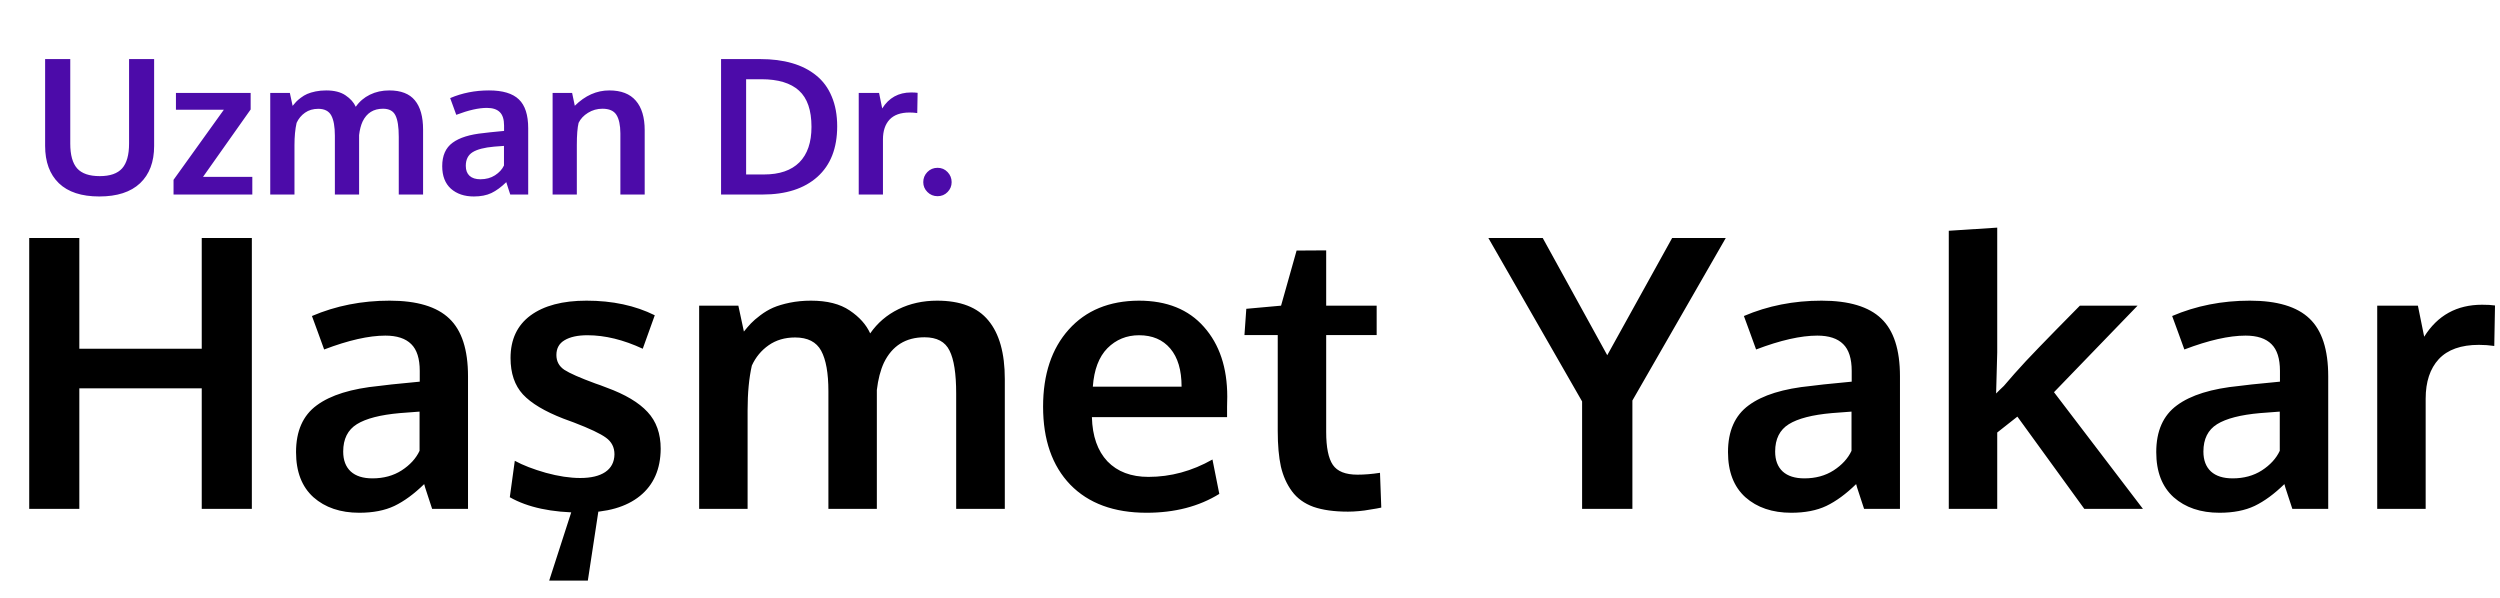 <svg xmlns="http://www.w3.org/2000/svg" width="3380" height="809" viewBox="0 0 3380 809" fill="none"><path d="M134.25 265.625C110.25 265.625 92.042 259.667 79.625 247.75C67.208 235.75 61 218.875 61 197.125V79.875H95V194.25C95 209.5 98.083 220.625 104.25 227.625C110.5 234.625 120.708 238.125 134.875 238.125C148.792 238.125 158.875 234.625 165.125 227.625C171.375 220.542 174.5 209.375 174.5 194.125V79.875H208.375V197.375C208.375 218.958 202.042 235.75 189.375 247.75C176.708 259.667 158.333 265.625 134.25 265.625ZM234.625 263V243.125L302.625 148.375H237.875V125.625H338.875V148L274.5 239.125H341.125V263H234.625ZM365.375 263V125.625H391.875L395.625 143.125C397.292 141.042 398.875 139.208 400.375 137.625C401.958 135.958 404.083 134.125 406.75 132.125C409.5 130.042 412.375 128.333 415.375 127C418.458 125.667 422.208 124.542 426.625 123.625C431.125 122.708 435.917 122.25 441 122.25C451.917 122.25 460.625 124.458 467.125 128.875C473.708 133.292 478.333 138.458 481 144.375C485.917 137.292 492.292 131.833 500.125 128C507.958 124.167 516.667 122.25 526.25 122.25C542 122.25 553.542 126.708 560.875 135.625C568.292 144.542 572 157.75 572 175.25V263H539.125V185C539.125 171.583 537.625 161.917 534.625 156C531.708 150 526.083 147 517.75 147C505 147 495.833 152.75 490.25 164.25C487.917 169.333 486.333 175.458 485.5 182.625V263H452.75V183.5C452.75 171.25 451.125 162.125 447.875 156.125C444.625 150.125 438.75 147.125 430.25 147.125C423.333 147.125 417.375 148.875 412.375 152.375C407.375 155.875 403.583 160.458 401 166.125C399.083 174.542 398.125 184.625 398.125 196.375V263H365.375ZM640.625 265.625C627.875 265.625 617.542 262.125 609.625 255.125C601.792 248.042 597.875 237.875 597.875 224.625C597.875 210.375 602.542 199.833 611.875 193C621.208 186.083 635.292 181.708 654.125 179.875C656.708 179.542 659.5 179.208 662.5 178.875C665.5 178.542 668.875 178.208 672.625 177.875C676.375 177.542 679.333 177.25 681.5 177V169.75C681.5 161.417 679.583 155.375 675.75 151.625C671.917 147.792 666.083 145.875 658.25 145.875C647.083 145.875 633.292 149 616.875 155.25C616.792 155 615.417 151.208 612.75 143.875C610.083 136.542 608.708 132.792 608.625 132.625C624.792 125.708 642.292 122.25 661.125 122.25C679.625 122.25 693.083 126.292 701.5 134.375C709.917 142.375 714.125 155.375 714.125 173.375V263H689.875C689.792 262.667 688.875 259.875 687.125 254.625C685.375 249.375 684.5 246.583 684.5 246.25C677.667 252.917 670.958 257.833 664.375 261C657.875 264.083 649.958 265.625 640.625 265.625ZM649.5 242.375C657.083 242.375 663.667 240.583 669.25 237C674.917 233.333 678.958 228.917 681.375 223.75V197.25C681.125 197.25 678.917 197.417 674.75 197.75C670.667 198.083 668.458 198.25 668.125 198.25C654.875 199.417 645.167 201.917 639 205.75C632.833 209.583 629.75 215.75 629.75 224.25C629.75 230.083 631.458 234.583 634.875 237.75C638.292 240.833 643.167 242.375 649.5 242.375ZM747.125 263V125.625H773.5L777.125 143C791.125 129.167 806.667 122.25 823.75 122.25C839.75 122.25 851.708 126.875 859.625 136.125C867.625 145.292 871.625 158.625 871.625 176.125V263H838.75V180.125C838.667 169.042 836.875 160.75 833.375 155.25C829.875 149.75 823.583 147 814.5 147C807.417 147 800.917 148.833 795 152.5C789.167 156.083 784.917 160.625 782.25 166.125C780.667 172.625 779.875 182.625 779.875 196.125V263H747.125ZM1008.75 235.875H1033C1053.92 235.875 1069.83 230.417 1080.75 219.5C1091.67 208.5 1097.12 192.5 1097.12 171.5C1097.12 149 1091.5 132.667 1080.25 122.5C1069 112.25 1052.04 107.125 1029.38 107.125H1008.75V235.875ZM974.875 263V79.875H1027.88C1043.88 79.875 1058.21 81.708 1070.88 85.375C1083.54 89.042 1094.42 94.583 1103.5 102C1112.67 109.333 1119.67 118.833 1124.5 130.5C1129.42 142.083 1131.88 155.5 1131.88 170.75C1131.88 200.333 1122.96 223.125 1105.12 239.125C1087.29 255.042 1062.58 263 1031 263H974.875ZM1161 263V125.625H1188.5L1192.75 146.625C1201.75 132.208 1214.79 125 1231.88 125C1235.46 125 1238.38 125.167 1240.62 125.5L1240.12 152.875C1236.79 152.375 1233.33 152.125 1229.75 152.125C1217.67 152.125 1208.62 155.333 1202.62 161.75C1196.71 168.167 1193.75 177.083 1193.75 188.5V263H1161ZM1267.62 265.25C1262.21 265.25 1257.62 263.375 1253.88 259.625C1250.12 255.875 1248.25 251.417 1248.25 246.25C1248.25 241 1250.08 236.458 1253.75 232.625C1257.5 228.792 1262.12 226.875 1267.62 226.875C1272.96 226.875 1277.46 228.792 1281.12 232.625C1284.79 236.458 1286.62 241 1286.62 246.25C1286.62 251.417 1284.79 255.875 1281.12 259.625C1277.46 263.375 1272.96 265.25 1267.62 265.25Z" fill="#4C0BA9"></path><path d="M39.5 688V321.75H107.25V471.5H272.75V321.75H340.5V688H272.75V525H107.25V688H39.5ZM485.75 693.25C460.25 693.25 439.583 686.25 423.75 672.25C408.083 658.083 400.25 637.75 400.25 611.25C400.25 582.75 409.583 561.667 428.25 548C446.917 534.167 475.083 525.417 512.75 521.75C517.917 521.083 523.5 520.417 529.5 519.75C535.5 519.083 542.25 518.417 549.75 517.75C557.25 517.083 563.167 516.5 567.5 516V501.5C567.5 484.833 563.667 472.75 556 465.25C548.333 457.583 536.667 453.75 521 453.75C498.667 453.75 471.083 460 438.25 472.5C438.083 472 435.333 464.417 430 449.75C424.667 435.083 421.917 427.583 421.75 427.25C454.083 413.417 489.083 406.5 526.75 406.5C563.75 406.5 590.667 414.583 607.5 430.75C624.333 446.75 632.75 472.75 632.75 508.75V688H584.25C584.083 687.333 582.25 681.75 578.75 671.25C575.25 660.75 573.5 655.167 573.5 654.5C559.833 667.833 546.417 677.667 533.25 684C520.25 690.167 504.417 693.25 485.75 693.25ZM503.5 646.75C518.667 646.75 531.833 643.167 543 636C554.333 628.667 562.417 619.833 567.25 609.5V556.5C566.75 556.5 562.333 556.833 554 557.5C545.833 558.167 541.417 558.5 540.75 558.5C514.25 560.833 494.833 565.833 482.5 573.5C470.167 581.167 464 593.5 464 610.5C464 622.167 467.417 631.167 474.25 637.5C481.083 643.667 490.833 646.75 503.5 646.75ZM742.5 785L773.25 689.75H809.25L794.75 785H742.5ZM786.5 693C746 693 713.583 686.083 689.25 672.25L696 623C707 629 721 634.417 738 639.25C755 643.917 770.5 646.25 784.5 646.25C799 646.25 810.25 643.583 818.25 638.25C826.417 632.75 830.583 624.75 830.75 614.25C830.75 604.75 826.917 597.25 819.25 591.75C811.75 586.25 797.333 579.417 776 571.25C768.667 568.583 763.917 566.833 761.75 566C736.417 556.167 718.167 545.25 707 533.25C695.833 521.083 690.25 504.667 690.25 484C690.25 459 699.25 439.833 717.25 426.5C735.417 413.167 760.667 406.5 793 406.5C828 406.5 858.75 413.083 885.25 426.25L869 471.5C842.833 459.333 817.917 453.25 794.25 453.25C781.083 453.25 770.75 455.5 763.25 460C755.917 464.333 752.25 471 752.25 480C752.25 488.5 755.833 495.167 763 500C770.167 504.667 784.167 510.833 805 518.5C805.667 518.667 807.833 519.417 811.5 520.75C815.167 522.083 818 523.167 820 524C845.167 533.167 863.667 544.167 875.5 557C887.333 569.667 893.25 586.25 893.25 606.75C893.083 634.25 883.75 655.5 865.25 670.5C846.75 685.5 820.5 693 786.5 693ZM945.25 688V413.25H998.25L1005.75 448.25C1009.08 444.083 1012.25 440.417 1015.25 437.25C1018.42 433.917 1022.67 430.25 1028 426.25C1033.5 422.083 1039.25 418.667 1045.25 416C1051.42 413.333 1058.92 411.083 1067.75 409.25C1076.75 407.417 1086.33 406.5 1096.5 406.5C1118.33 406.5 1135.75 410.917 1148.75 419.75C1161.92 428.583 1171.17 438.917 1176.5 450.75C1186.33 436.583 1199.08 425.667 1214.75 418C1230.42 410.333 1247.83 406.5 1267 406.5C1298.5 406.5 1321.58 415.417 1336.25 433.25C1351.08 451.083 1358.5 477.5 1358.5 512.5V688H1292.75V532C1292.75 505.167 1289.75 485.833 1283.75 474C1277.92 462 1266.67 456 1250 456C1224.5 456 1206.17 467.5 1195 490.5C1190.33 500.667 1187.17 512.917 1185.5 527.25V688H1120V529C1120 504.5 1116.75 486.25 1110.25 474.25C1103.75 462.25 1092 456.25 1075 456.25C1061.17 456.25 1049.25 459.75 1039.25 466.75C1029.25 473.75 1021.67 482.917 1016.5 494.25C1012.67 511.083 1010.75 531.25 1010.75 554.75V688H945.25ZM1550.25 693.25C1506.08 693.25 1471.67 680.583 1447 655.25C1422.5 629.75 1410.25 594.583 1410.25 549.75C1410.25 506.083 1421.83 471.333 1445 445.5C1468.17 419.667 1499.75 406.667 1539.75 406.5C1577.58 406.5 1606.92 418.333 1627.75 442C1648.75 465.667 1659.25 497.083 1659.25 536.25C1659.25 539.083 1659.17 543.667 1659 550C1659 556.333 1659 561 1659 564H1476.25C1476.92 589.667 1483.92 609.583 1497.25 623.75C1510.75 637.75 1529.25 644.75 1552.75 644.75C1582.75 644.75 1611.58 636.917 1639.25 621.25L1648.5 667.75C1621 684.75 1588.25 693.25 1550.25 693.25ZM1477.5 522.75H1597.5C1597.5 500.417 1592.42 483.25 1582.25 471.25C1572.08 459.25 1558 453.25 1540 453.25C1523.17 453.25 1508.92 459.083 1497.25 470.75C1485.75 482.417 1479.17 499.75 1477.5 522.75ZM1822.5 691.75C1803.83 691.75 1788.25 689.583 1775.75 685.25C1763.42 680.75 1753.75 673.75 1746.75 664.25C1739.75 654.75 1734.75 643.583 1731.75 630.75C1728.92 617.75 1727.5 601.75 1727.5 582.75V453H1682.5L1685 417.5L1732 413.25L1753 338.75L1793 338.5V413.25H1861.25V453H1793V584C1793 604.833 1796 619.667 1802 628.5C1808 637.333 1819.08 641.75 1835.25 641.75C1844.75 641.75 1854.92 640.917 1865.75 639.25L1867.5 686.25C1867.17 686.25 1865.08 686.667 1861.25 687.5C1857.58 688.167 1854 688.75 1850.5 689.25C1847.17 689.917 1842.83 690.5 1837.5 691C1832.17 691.5 1827.17 691.75 1822.5 691.75ZM2139 688V542.75L2012.25 321.75H2085.75L2173 480.25L2260.75 321.75H2333.25L2207 541.5V688H2139ZM2421.75 693.25C2396.25 693.25 2375.58 686.25 2359.75 672.25C2344.08 658.083 2336.25 637.75 2336.25 611.25C2336.25 582.75 2345.58 561.667 2364.25 548C2382.92 534.167 2411.08 525.417 2448.75 521.75C2453.92 521.083 2459.5 520.417 2465.5 519.75C2471.5 519.083 2478.25 518.417 2485.75 517.75C2493.25 517.083 2499.17 516.5 2503.5 516V501.5C2503.5 484.833 2499.67 472.75 2492 465.25C2484.33 457.583 2472.67 453.75 2457 453.75C2434.67 453.75 2407.08 460 2374.25 472.5C2374.08 472 2371.33 464.417 2366 449.75C2360.67 435.083 2357.92 427.583 2357.75 427.25C2390.08 413.417 2425.08 406.5 2462.75 406.5C2499.75 406.5 2526.67 414.583 2543.5 430.75C2560.33 446.75 2568.75 472.75 2568.75 508.75V688H2520.25C2520.08 687.333 2518.25 681.75 2514.75 671.25C2511.25 660.75 2509.5 655.167 2509.5 654.5C2495.83 667.833 2482.42 677.667 2469.25 684C2456.25 690.167 2440.42 693.25 2421.75 693.25ZM2439.5 646.75C2454.67 646.75 2467.83 643.167 2479 636C2490.33 628.667 2498.42 619.833 2503.25 609.5V556.5C2502.75 556.5 2498.33 556.833 2490 557.5C2481.83 558.167 2477.42 558.5 2476.75 558.5C2450.25 560.833 2430.83 565.833 2418.5 573.5C2406.17 581.167 2400 593.5 2400 610.5C2400 622.167 2403.42 631.167 2410.25 637.5C2417.08 643.667 2426.83 646.75 2439.5 646.75ZM2634.75 688V312L2700.25 307.75V476.5L2698.75 532C2698.92 531.833 2700.58 530.167 2703.75 527C2707.08 523.833 2708.92 522.083 2709.25 521.75C2718.42 510.917 2728.33 499.75 2739 488.25C2749.83 476.75 2763.42 462.667 2779.75 446C2796.25 429.333 2807 418.417 2812 413.25H2890L2777 530.25L2897.25 688H2818L2727.5 563.25L2700.25 584.75V688H2634.75ZM3000.75 693.25C2975.25 693.25 2954.58 686.25 2938.75 672.25C2923.08 658.083 2915.25 637.75 2915.25 611.25C2915.25 582.75 2924.58 561.667 2943.25 548C2961.92 534.167 2990.08 525.417 3027.75 521.75C3032.92 521.083 3038.5 520.417 3044.5 519.75C3050.5 519.083 3057.25 518.417 3064.75 517.75C3072.25 517.083 3078.17 516.5 3082.5 516V501.5C3082.5 484.833 3078.67 472.75 3071 465.25C3063.33 457.583 3051.67 453.75 3036 453.75C3013.67 453.75 2986.08 460 2953.25 472.5C2953.08 472 2950.33 464.417 2945 449.75C2939.67 435.083 2936.92 427.583 2936.75 427.25C2969.08 413.417 3004.08 406.5 3041.75 406.5C3078.75 406.5 3105.67 414.583 3122.5 430.75C3139.33 446.75 3147.75 472.75 3147.75 508.75V688H3099.25C3099.08 687.333 3097.25 681.75 3093.75 671.25C3090.25 660.75 3088.5 655.167 3088.5 654.5C3074.83 667.833 3061.42 677.667 3048.25 684C3035.25 690.167 3019.42 693.25 3000.75 693.25ZM3018.5 646.75C3033.67 646.75 3046.83 643.167 3058 636C3069.33 628.667 3077.42 619.833 3082.25 609.5V556.5C3081.75 556.5 3077.33 556.833 3069 557.5C3060.83 558.167 3056.42 558.5 3055.75 558.5C3029.25 560.833 3009.83 565.833 2997.5 573.5C2985.17 581.167 2979 593.5 2979 610.5C2979 622.167 2982.42 631.167 2989.25 637.5C2996.08 643.667 3005.83 646.75 3018.5 646.75ZM3214 688V413.25H3269L3277.5 455.25C3295.5 426.417 3321.58 412 3355.75 412C3362.92 412 3368.75 412.333 3373.25 413L3372.25 467.75C3365.58 466.75 3358.67 466.25 3351.5 466.25C3327.33 466.25 3309.25 472.667 3297.25 485.5C3285.42 498.333 3279.5 516.167 3279.5 539V688H3214Z" fill="black"></path></svg>